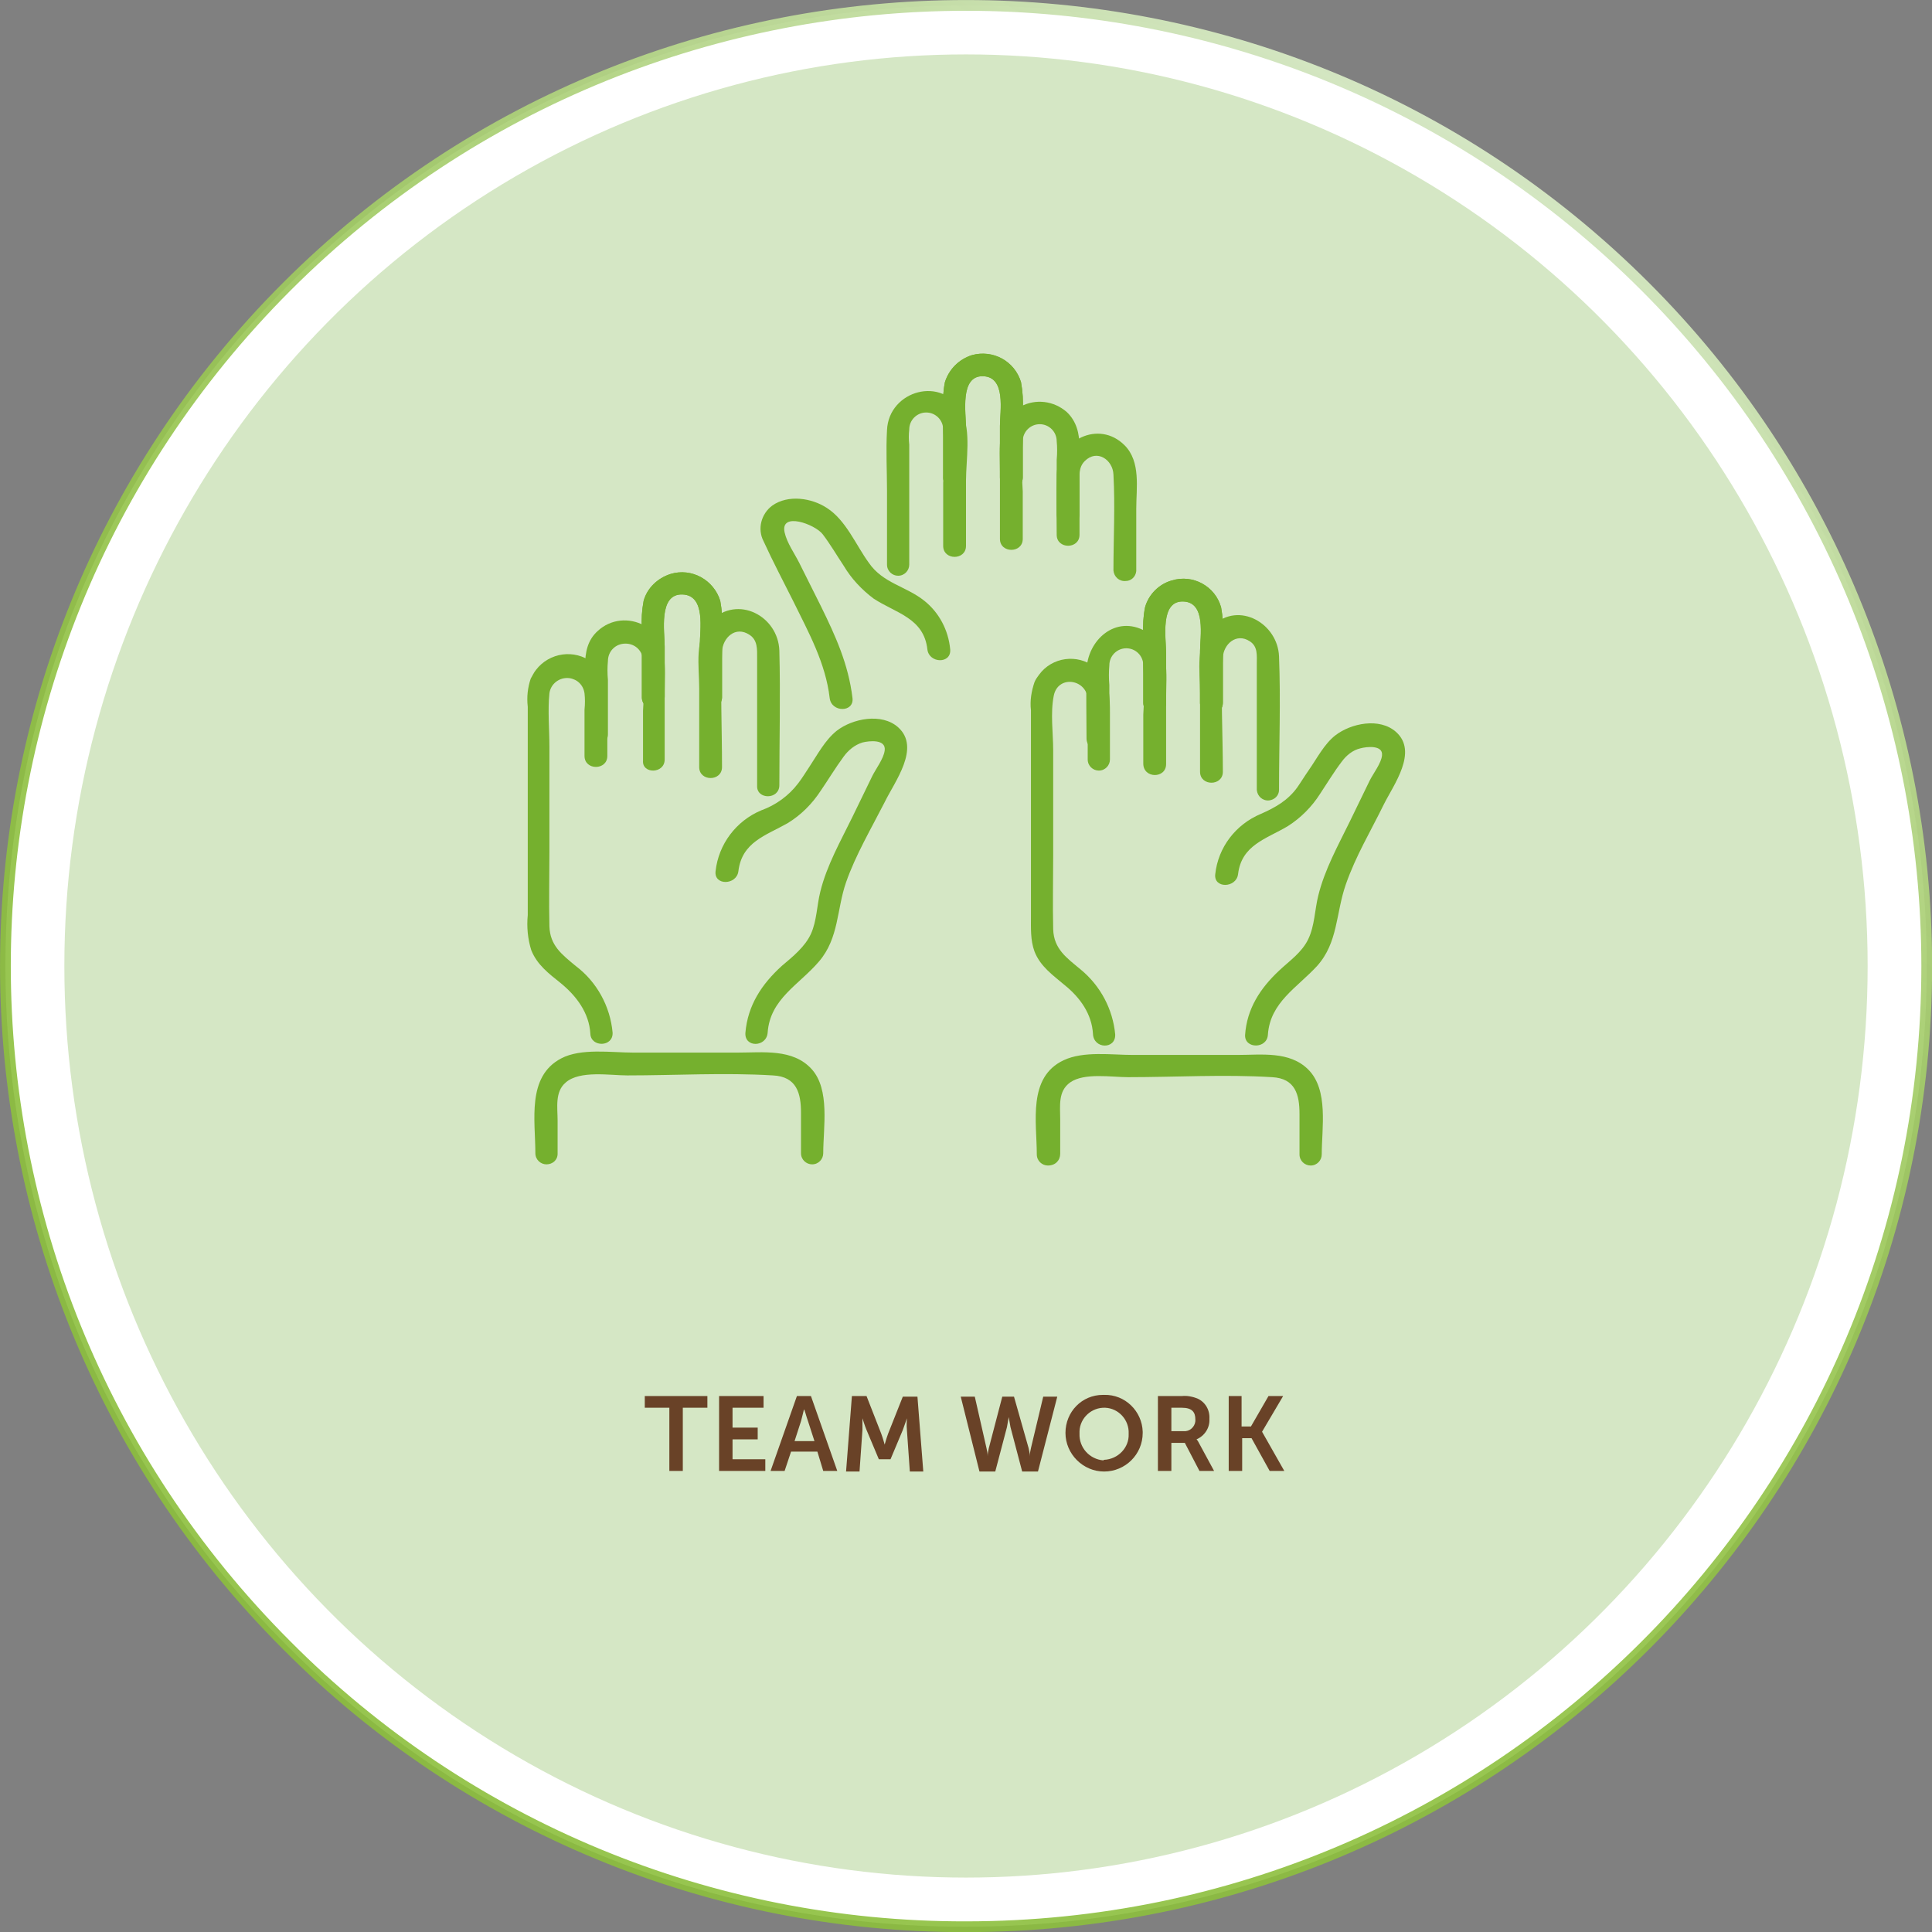 <svg xmlns="http://www.w3.org/2000/svg" xmlns:xlink="http://www.w3.org/1999/xlink" id="Layer_1" x="0px" y="0px" viewBox="0 0 330.2 330.2" style="enable-background:new 0 0 330.2 330.2;" xml:space="preserve"><rect x="0" y="0" width="330.2" height="330.2" fill="#808080" stroke="none"/> <style type="text/css"> .st0{fill:#FFFFFF;stroke:url(#SVGID_1_);stroke-width:1.84;stroke-miterlimit:10;} .st1{fill:#D5E7C5;} .st2{fill:#694227;} .st3{fill:#75B02E;} </style> <g id="Layer_2_00000029752626433762729270000001299982888630191289_"> <g id="Layer_1-2"> <linearGradient id="SVGID_1_" gradientUnits="userSpaceOnUse" x1="198.559" y1="309.93" x2="33.37" y2="23.811" gradientTransform="matrix(1 0 0 -1 49.14 332)"> <stop offset="0" style="stop-color:#D5E7C5"></stop> <stop offset="0" style="stop-color:#D4E6C3"></stop> <stop offset="0.1" style="stop-color:#C1DC9F;stop-opacity:0.97"></stop> <stop offset="0.2" style="stop-color:#B1D381;stop-opacity:0.95"></stop> <stop offset="0.31" style="stop-color:#A3CC68;stop-opacity:0.93"></stop> <stop offset="0.43" style="stop-color:#99C654;stop-opacity:0.92"></stop> <stop offset="0.56" style="stop-color:#92C246;stop-opacity:0.91"></stop> <stop offset="0.73" style="stop-color:#8DC03E;stop-opacity:0.9"></stop> <stop offset="1" style="stop-color:#8CBF3C;stop-opacity:0.9"></stop> </linearGradient> <path class="st0" d="M165.1,329.3c90.7,0,164.2-73.5,164.2-164.2c0-43.6-17.3-85.3-48.1-116.1C217.1-15.1,113.1-15.1,49,49 s-64.1,168.1,0,232.2C79.7,312.1,121.5,329.4,165.1,329.3z"></path> <ellipse class="st1" cx="165.1" cy="165.1" rx="154.1" ry="155.8"></ellipse> <path class="st2" d="M114.4,240.6h-4.2v-2h10.7v2h-4.2v10.8h-2.3V240.6z"></path> <path class="st2" d="M122.8,238.6h7.7v2h-5.3v3.4h4.3v2h-4.3v3.4h5.6v2h-7.9V238.6z"></path> <path class="st2" d="M139.7,248.1h-4.5l-1.1,3.3h-2.4l4.5-12.8h2.4l4.5,12.8h-2.4L139.7,248.1z M137.4,240.9c0,0-0.3,1.3-0.5,2 l-1.1,3.4h3.4l-1.1-3.4C137.8,242.1,137.5,240.8,137.4,240.9L137.4,240.9z"></path> <path class="st2" d="M145.6,238.6h2.5l2.5,6.4c0.3,0.8,0.6,1.9,0.6,1.9l0,0c0,0,0.3-1.1,0.6-1.9l2.5-6.3h2.5l1,12.8h-2.3l-0.5-7.1 c-0.1-0.8,0-2,0-2l0,0c0,0-0.4,1.2-0.7,2l-2.1,5h-2l-2.1-5c-0.3-0.7-0.7-2-0.7-2l0,0c0,0,0,1.1,0,2l-0.5,7.1h-2.3L145.6,238.6z"></path> <path class="st2" d="M175.8,247.5c0.1,0.4,0.2,0.9,0.2,1.4l0,0c0-0.5,0.1-0.9,0.2-1.4l2.1-8.8h2.4l-3.3,12.8h-2.7l-2-7.6 c-0.1-0.5-0.2-1.1-0.3-1.7l0,0c-0.1,0.6-0.2,1.1-0.3,1.7l-2,7.6h-2.7l-3.2-12.8h2.4l2,8.8c0.1,0.4,0.2,0.9,0.2,1.4l0,0 c0-0.5,0.1-0.9,0.2-1.4l2.3-8.8h2L175.8,247.5z"></path> <path class="st2" d="M188.7,238.4c3.6-0.1,6.5,2.8,6.6,6.3c0,0.1,0,0.1,0,0.2c0,3.7-3,6.6-6.6,6.6s-6.6-3-6.6-6.6l0,0 c0-3.6,2.8-6.5,6.4-6.5C188.6,238.4,188.7,238.4,188.7,238.4z M188.7,249.5c2.4-0.1,4.3-2.1,4.2-4.4c0,0,0-0.1,0-0.1 c0.1-2.3-1.7-4.3-4-4.4c-2.3-0.1-4.3,1.7-4.4,4c0,0.1,0,0.3,0,0.4c-0.1,2.4,1.7,4.4,4.1,4.6C188.6,249.5,188.7,249.5,188.7,249.5z "></path> <path class="st2" d="M197.9,238.6h4.1c0.9-0.1,1.8,0.1,2.6,0.4c1.4,0.6,2.2,2,2.1,3.5c0.1,1.5-0.8,2.9-2.2,3.5l0,0 c0.2,0.2,0.3,0.4,0.4,0.6l2.6,4.8H205l-2.5-4.8h-2.3v4.8h-2.3L197.9,238.6z M202.3,244.6c1,0.1,1.9-0.7,2-1.7c0-0.1,0-0.2,0-0.3 c0-1.2-0.5-2-2.3-2h-1.8v4H202.3z"></path> <path class="st2" d="M209.9,238.6h2.3v5.2h1.6l3-5.2h2.5l-3.6,6.1l0,0l3.8,6.7H217l-3.1-5.6h-1.6v5.6h-2.3V238.6z"></path> <path class="st3" d="M104.7,176.5c-0.4-4.5-2.7-8.7-6.3-11.4c-2.4-2-4.4-3.5-4.5-6.8c-0.1-4.2,0-8.4,0-12.5v-18.2 c0-2.9-0.3-6.2,0-9.1c0.2-1.6,1.7-2.8,3.4-2.6c1.4,0.2,2.4,1.2,2.6,2.6c0.1,0.9,0.1,1.8,0,2.8v7.9c0,2.5,3.9,2.5,3.9,0v-7.9 c0-3.1,0-6-2.6-8.1c-3-2.3-7.3-1.7-9.6,1.3c-0.4,0.5-0.6,1-0.9,1.5c-0.5,1.5-0.7,3.1-0.5,4.8v35.6c-0.2,2,0,4.1,0.6,6 c1,2.5,3,4,5,5.6c2.7,2.2,4.9,5.1,5.1,8.7C101,179,104.8,179,104.7,176.5L104.7,176.5z"></path> <path class="st3" d="M131.2,176.5c0.4-5.8,5.4-8.2,8.8-12.2s3-8.9,4.6-13.5s4.3-9.2,6.6-13.7c1.7-3.5,6.2-9.3,2.3-12.8 c-2.8-2.5-7.8-1.5-10.5,0.6c-2,1.6-3.3,4.1-4.7,6.2c-0.6,0.9-1.2,1.9-1.9,2.8c-1.6,2.1-3.8,3.7-6.3,4.6c-4.3,1.8-7.3,5.8-7.8,10.4 c-0.3,2.5,3.6,2.4,3.9,0c0.6-5,4.7-6.1,8.4-8.2c2.3-1.4,4.2-3.3,5.7-5.6c1.3-1.9,2.5-3.9,3.9-5.8c0.8-1.1,1.9-2,3.2-2.4 c1.2-0.3,4.1-0.6,3.8,1.4c-0.2,1.4-1.5,3.1-2.1,4.3l-3.4,7c-2,4.1-4.4,8.3-5.5,12.8c-0.6,2.4-0.6,5-1.6,7.2s-3.1,3.9-5,5.5 c-3.4,3.1-5.8,6.7-6.2,11.4C127.2,179.1,131,179,131.2,176.5L131.2,176.5z"></path> <path class="st3" d="M113.6,119.1v-8.6c0-2.5-1.1-9,3-8.9s3,6.1,3,8.7v8.9c0,1.1,0.9,1.9,1.9,1.9s1.9-0.9,1.9-1.9v-11.6 c0.1-1.7,0-3.3-0.3-4.9c-1.1-3.6-4.9-5.7-8.5-4.6c-2.2,0.7-4,2.4-4.6,4.6c-0.3,1.6-0.4,3.2-0.3,4.7v11.8c0,1.1,0.9,1.9,1.9,1.9 S113.6,120.2,113.6,119.1L113.6,119.1z"></path> <path class="st3" d="M133.2,134.2c0-7.7,0.2-15.4,0-23c-0.2-5.9-7.1-9.6-11.7-5.1c-2.9,2.8-2,7.9-2,11.5v13.5c0,2.5,3.9,2.5,3.9,0 c0-6.6-0.3-13.2,0-19.7c0.1-2.4,2.3-4.5,4.7-2.9c1.4,0.9,1.3,2.5,1.3,3.9v21.9C129.3,136.7,133.2,136.7,133.2,134.2L133.2,134.2z"></path> <path class="st3" d="M113.6,119.1v-8.6c0-2.5-1.1-9,3-8.9s3,6.1,3,8.7v8.9c0,1.1,0.9,1.9,1.9,1.9s1.9-0.9,1.9-1.9v-11.6 c0.1-1.7,0-3.3-0.3-4.9c-1.1-3.6-4.9-5.7-8.5-4.6c-2.2,0.7-4,2.4-4.6,4.6c-0.3,1.6-0.4,3.2-0.3,4.7v11.8c0,1.1,0.9,1.9,1.9,1.9 S113.6,120.2,113.6,119.1L113.6,119.1z"></path> <path class="st3" d="M113.6,129.8v-11.6c0-4.1,0.7-9-3.5-11.3c-2.6-1.4-5.7-1.1-7.9,0.9c-1.8,1.6-2.2,3.7-2.2,6 c0,3.9,0,7.8,0,11.7c0,2.5,3.9,2.5,3.9,0v-9.3c-0.1-1.1-0.1-2.2,0-3.2c0-1.7,1.3-3,3-3s3,1.3,3,3c0.2,2.8,0.2,5.7,0,8.5v8.5 C109.7,132.3,113.6,132.3,113.6,129.8L113.6,129.8z"></path> <path class="st3" d="M95.3,197.2v-5.7c0-2.2-0.5-4.9,1.4-6.5c2.4-2.1,7.6-1.2,10.5-1.2c8.2,0,16.6-0.5,24.9,0 c4.1,0.2,4.8,3.1,4.8,6.4v6.9c0,1.1,0.9,1.9,1.9,1.9c1.1,0,1.9-0.9,1.9-1.9c0-4.4,1.2-10.9-2-14.4s-8.3-2.8-12.6-2.8h-17.9 c-3.7,0-8.9-0.8-12.3,1c-5.9,3.1-4.4,10.6-4.4,16.2c0,1.1,0.9,1.9,1.9,1.9S95.3,198.3,95.3,197.2L95.3,197.2z"></path> <path class="st3" d="M190.6,176.8c-0.4-4.3-2.5-8.3-5.9-11.1c-2.4-2-4.6-3.5-4.7-6.9c-0.1-4.2,0-8.4,0-12.6v-18 c0-2.9-0.5-6.3,0.1-9.3c0.7-3.5,5.4-2.9,5.8,0.4c0.1,0.9,0.1,1.8,0,2.7v7.8c0,1.1,0.9,1.9,1.9,1.9c1.1,0,1.9-0.9,1.9-1.9v-7.8 c0-3,0-6-2.6-8c-3-2.3-7.3-1.7-9.5,1.3c-0.3,0.4-0.6,0.8-0.8,1.3c-0.5,1.5-0.8,3.1-0.6,4.8v35.2c0,2-0.1,4.1,0.6,6 c1,2.6,3.2,4.1,5.2,5.8c2.6,2.1,4.6,4.9,4.8,8.3C186.9,179.3,190.7,179.4,190.6,176.8L190.6,176.8z"></path> <path class="st3" d="M216.7,176.8c0.4-5.5,5-8,8.4-11.7c3.6-4,3.2-9,4.9-13.9s4.3-9.2,6.5-13.7c1.7-3.4,5.9-9,2.1-12.4 c-2.8-2.5-7.7-1.5-10.4,0.6c-1.9,1.5-3.1,3.9-4.5,5.9c-0.7,1-1.3,2-2,3c-1.6,2.2-3.7,3.4-6.2,4.5c-4.3,1.8-7.3,5.7-7.8,10.3 c-0.3,2.5,3.6,2.4,3.9,0c0.6-5,4.8-6,8.5-8.2c2.2-1.4,4.1-3.3,5.5-5.5c1.2-1.8,2.4-3.8,3.7-5.5c0.8-1.1,1.9-2,3.2-2.3 c1.1-0.3,3.9-0.6,3.7,1.2c-0.1,1.3-1.5,3.1-2.1,4.3l-3.4,7c-2,4.1-4.3,8.2-5.4,12.7c-0.6,2.4-0.6,5.1-1.7,7.4s-3.2,3.7-5,5.4 c-3.2,3-5.5,6.5-5.8,11C212.7,179.3,216.6,179.3,216.7,176.8L216.7,176.8z"></path> <path class="st3" d="M199.3,120.1v-8.5c0-2.5-1.1-8.9,2.9-8.8s2.9,6,2.9,8.5v8.8c0,2.5,3.9,2.5,3.9,0v-11.4c0.1-1.6,0-3.3-0.3-4.9 c-1-3.6-4.8-5.7-8.4-4.6c-2.2,0.6-4,2.4-4.6,4.6c-0.3,1.5-0.4,3.1-0.3,4.7v11.6C195.4,122.6,199.3,122.6,199.3,120.1L199.3,120.1z "></path> <path class="st3" d="M218.6,135c0-7.6,0.3-15.2,0-22.8c-0.2-5.6-6.8-9.5-11.3-5.3c-3.1,2.8-2.2,7.8-2.2,11.6v13.4 c0,2.5,3.9,2.5,3.9,0c0-6.5-0.4-13.1,0-19.5c0.1-2.3,2.3-4.3,4.6-2.8c1.4,0.9,1.2,2.4,1.2,3.9V135c0.1,1.1,1,1.9,2.1,1.8 C217.8,136.7,218.6,136,218.6,135L218.6,135z"></path> <path class="st3" d="M199.3,120.1v-8.5c0-2.5-1.1-8.9,2.9-8.8s2.9,6,2.9,8.5v8.8c0,2.5,3.9,2.5,3.9,0v-11.4c0.1-1.6,0-3.3-0.3-4.9 c-1-3.6-4.8-5.7-8.4-4.6c-2.2,0.6-4,2.4-4.6,4.6c-0.3,1.5-0.4,3.1-0.3,4.7v11.6C195.4,122.6,199.3,122.6,199.3,120.1L199.3,120.1z "></path> <path class="st3" d="M199.3,130.6v-11.3c0-4.1,0.8-9-3.5-11.4c-5.1-2.9-10,1.5-10.1,6.7c-0.1,3.9,0,7.8,0,11.6 c0,2.5,3.9,2.5,3.9,0v-9.1c-0.1-1.1-0.1-2.3,0-3.4c0-1.6,1.3-2.9,2.9-2.9s2.9,1.3,2.9,2.9c0.2,2.8,0.2,5.6,0,8.4v8.4 C195.4,133.1,199.3,133.1,199.3,130.6L199.3,130.6z"></path> <path class="st3" d="M181.2,197.2v-5.9c0-2.3-0.4-4.8,1.7-6.3c2.4-1.7,7.1-0.9,9.9-0.9c8.1,0,16.5-0.5,24.6,0c4,0.2,4.7,3,4.7,6.3 v6.9c0,1.1,0.9,1.9,1.9,1.9c1.1,0,1.9-0.9,1.9-1.9c0-4.5,1.2-11-2.3-14.5c-3.2-3.2-8-2.5-12.1-2.5h-17.9c-3.6,0-8.4-0.7-11.8,0.9 c-6.2,2.9-4.6,10.6-4.6,16.1c0,1.1,0.9,1.9,1.9,1.9C180.4,199.2,181.2,198.3,181.2,197.2L181.2,197.2z"></path> <path class="st3" d="M194.2,97.6V86.9c0-3.5,0.8-8-2-10.8c-4.4-4.4-11.3-0.9-11.6,4.9c-0.1,3.4,0,6.9,0,10.4c0,2.5,3.9,2.5,3.9,0 v-8.7c0-1.4-0.2-2.8,0.9-3.9c2.1-2.1,4.8-0.2,4.9,2.3c0.3,5.4,0,11,0,16.4c0.1,1.1,1,1.9,2.1,1.8 C193.3,99.3,194.1,98.6,194.2,97.6L194.2,97.6z"></path> <path class="st3" d="M145.7,119.3c-0.7-5.8-2.9-10.6-5.4-15.7l-3.7-7.4c-0.8-1.6-2.1-3.4-2.5-5.2c-0.8-3.6,5.2-1.4,6.5,0.3 s2.4,3.6,3.6,5.4c1.3,2.2,3.1,4.1,5.1,5.6c3.8,2.5,8.6,3.3,9.2,8.7c0.3,2.4,4.1,2.5,3.9,0c-0.3-3.3-1.9-6.3-4.4-8.3 c-3.1-2.5-7.1-3-9.5-6.5c-2.2-3-3.9-7.3-7.2-9.4c-2.6-1.7-6.6-2.3-9.3-0.4c-1.9,1.4-2.6,4-1.5,6.1c1.6,3.5,3.4,6.9,5.1,10.3 c2.6,5.3,5.5,10.5,6.2,16.5C142.1,121.8,146,121.8,145.7,119.3L145.7,119.3z"></path> <path class="st3" d="M174.8,81.6V70.2c0.1-1.6,0-3.3-0.3-4.9c-1.1-3.6-4.8-5.6-8.4-4.6c-2.2,0.7-3.9,2.4-4.6,4.6 c-0.3,1.5-0.4,3.1-0.3,4.7v11.6c0,2.5,3.9,2.5,3.9,0v-8.5c0-2.5-1.1-8.9,2.9-8.8s2.9,6,2.9,8.5v8.8 C170.9,84.1,174.8,84.1,174.8,81.6z"></path> <path class="st3" d="M155.4,96.5V76c-0.1-0.9-0.1-1.7,0-2.6c0-1.6,1.3-2.9,2.9-2.9s2.9,1.3,2.9,2.9c0.2,3,0.2,6.1,0,9.1v10.8 c0,2.5,3.9,2.5,3.9,0V82.1c0-3.4,0.9-8.5-0.7-11.6c-3.2-6.4-12.5-3.8-12.8,3c-0.2,3.5,0,7,0,10.4v12.6c0,1.1,0.9,1.9,1.9,1.9 C154.6,98.4,155.4,97.5,155.4,96.5L155.4,96.5z"></path> <path class="st3" d="M174.8,81.6V70.2c0.1-1.6,0-3.3-0.3-4.9c-1.1-3.6-4.8-5.6-8.4-4.6c-2.2,0.7-3.9,2.4-4.6,4.6 c-0.3,1.5-0.4,3.1-0.3,4.7v11.6c0,2.5,3.9,2.5,3.9,0v-8.5c0-2.5-1.1-8.9,2.9-8.8s2.9,6,2.9,8.5v8.8 C170.9,84.1,174.8,84.1,174.8,81.6z"></path> <path class="st3" d="M174.8,92.1V84c-0.2-2.9-0.2-5.8,0-8.6c0-1.6,1.3-2.9,2.9-2.9s2.9,1.3,2.9,2.9c0.1,1,0.1,2.1,0,3.2v9.3 c0,2.5,3.9,2.5,3.9,0c0-3.8,0-7.7,0-11.5c0-2.3-0.5-4.4-2.2-6c-2.2-1.9-5.3-2.3-7.9-0.9c-4.2,2.3-3.5,7.1-3.5,11.1v11.5 C170.9,94.6,174.8,94.6,174.8,92.1z"></path> </g> </g> </svg>